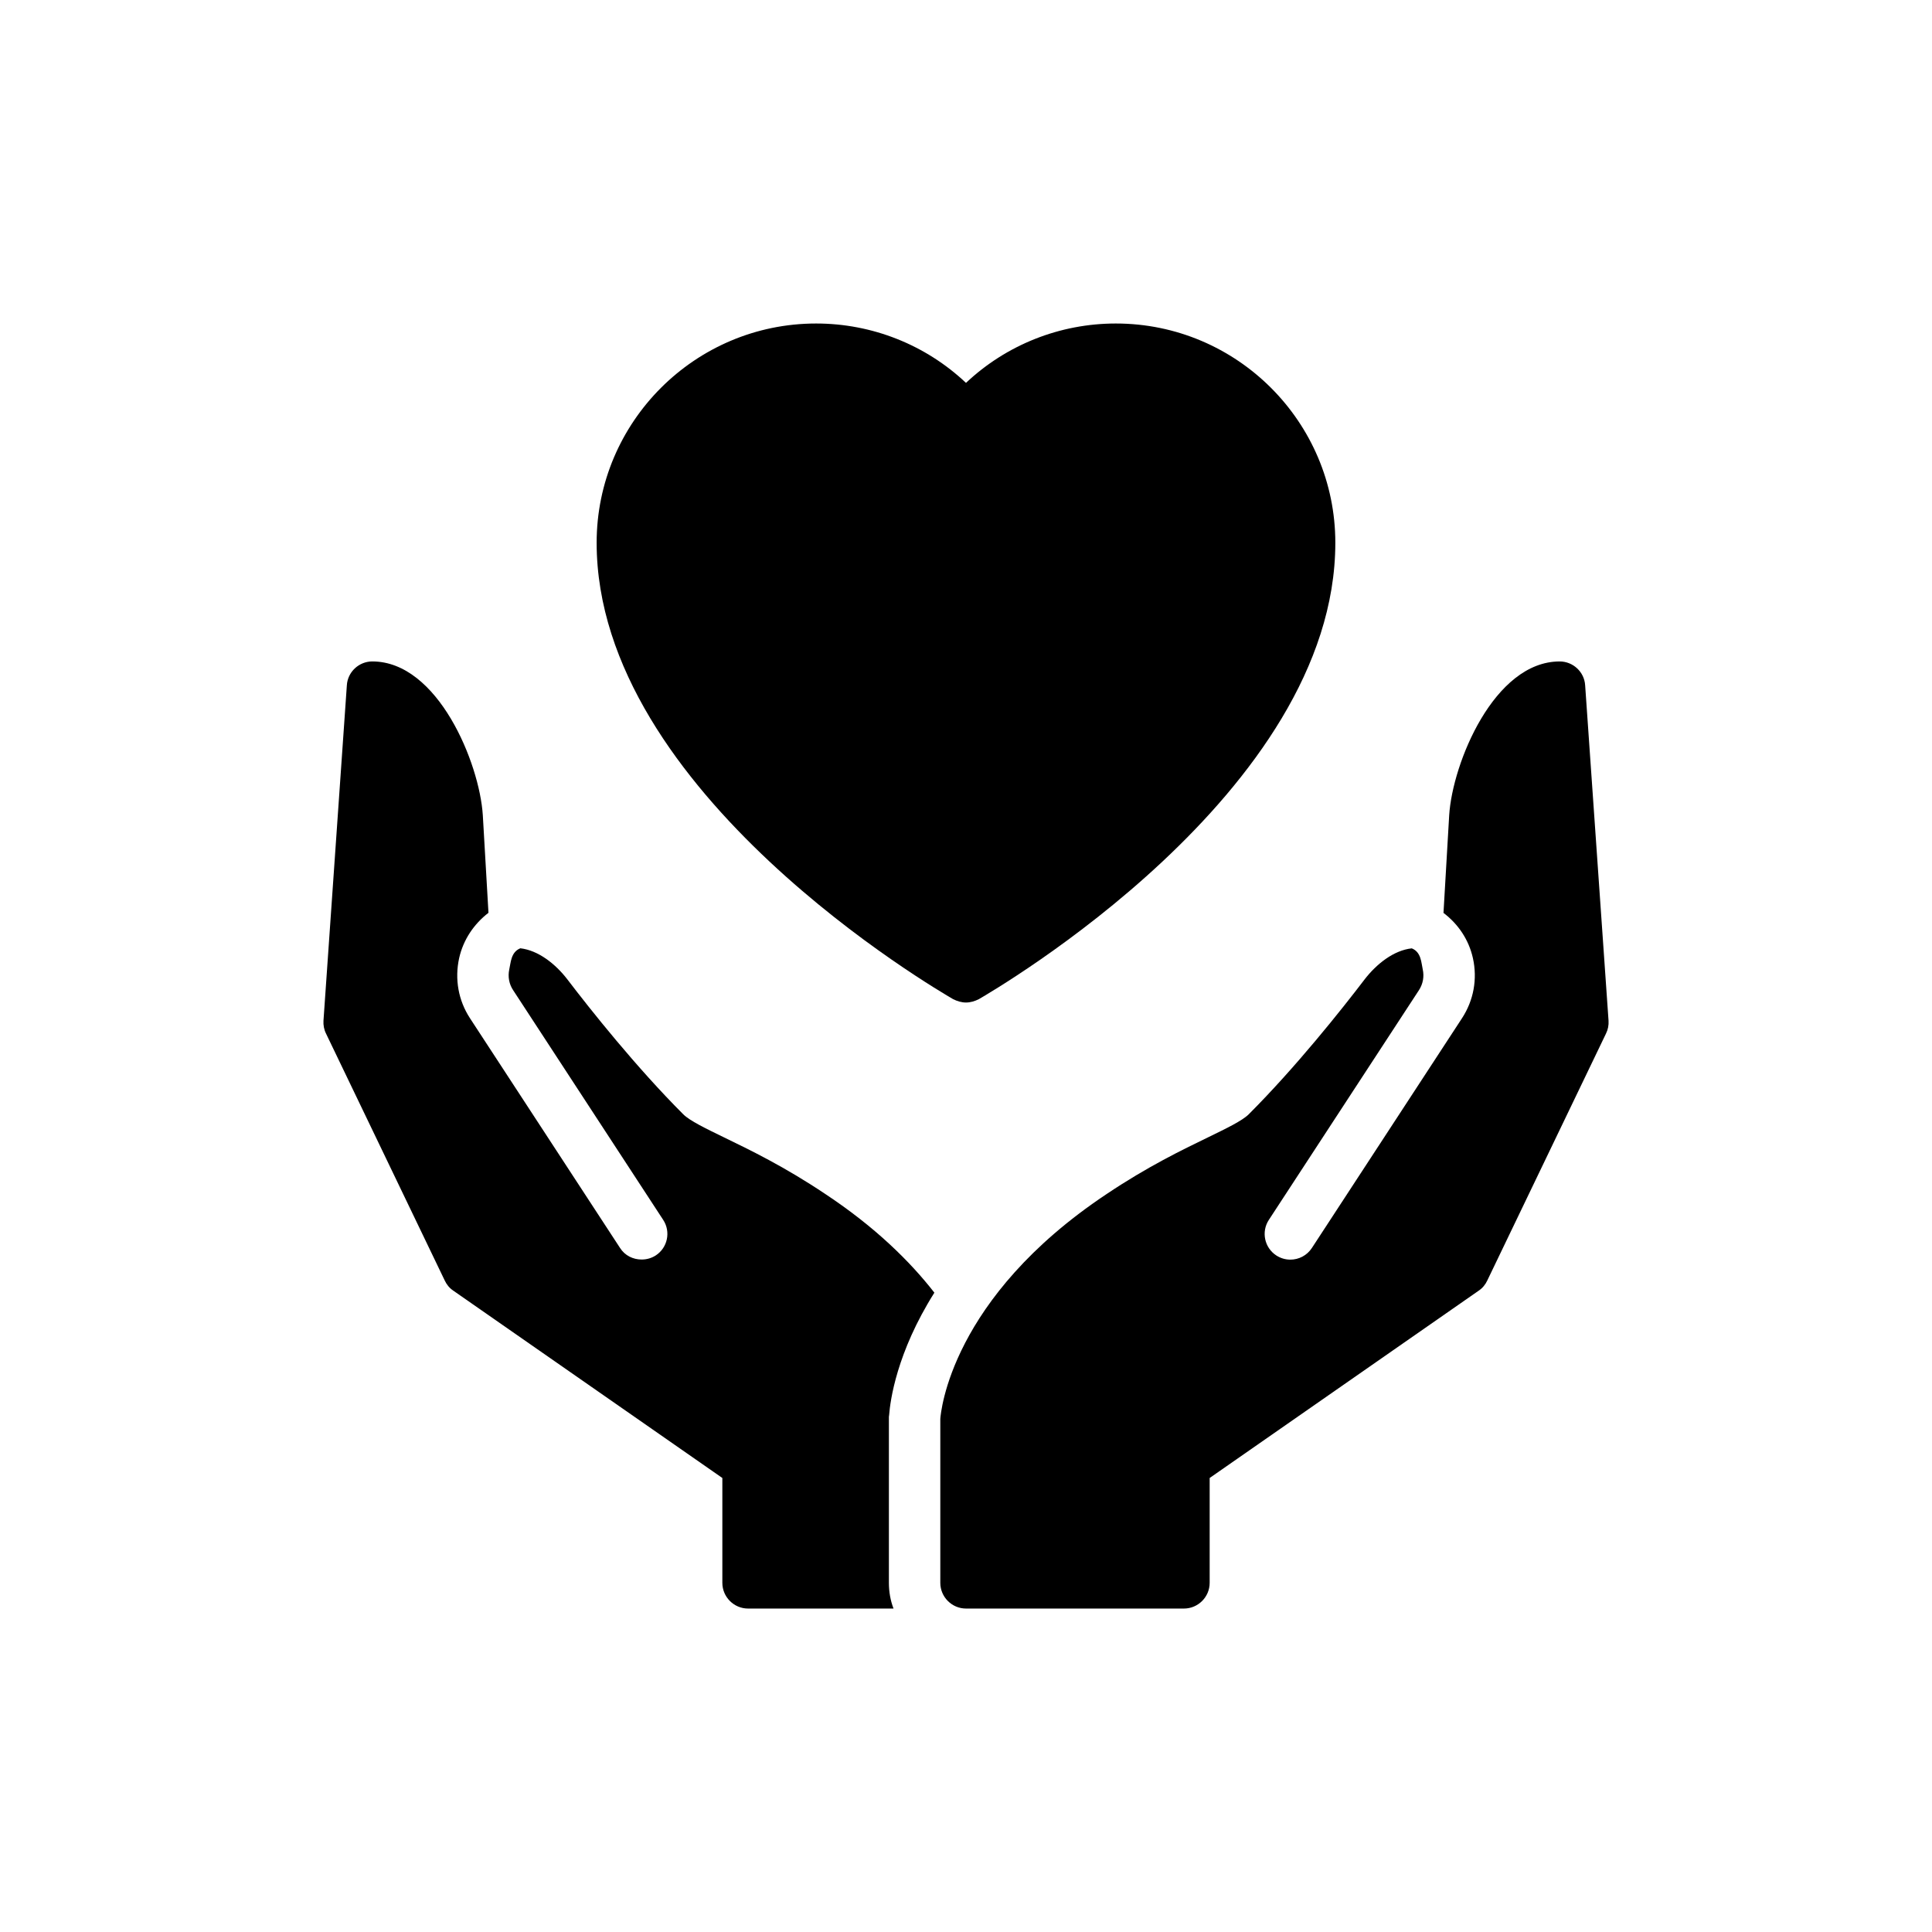 <?xml version="1.0" encoding="UTF-8"?>
<!-- Uploaded to: SVG Repo, www.svgrepo.com, Generator: SVG Repo Mixer Tools -->
<svg fill="#000000" width="800px" height="800px" version="1.1" viewBox="144 144 512 512" xmlns="http://www.w3.org/2000/svg">
 <g>
  <path d="m557.34 319.29c-17.367 0-28.402 26.902-29.289 40.73l-1.512 25.91c3.926 2.973 6.711 7.117 7.797 11.988 1.23 5.527 0.203 11.188-2.894 15.93l-39.781 60.883c-1.305 2-3.484 3.086-5.707 3.086-1.277 0-2.57-0.359-3.719-1.109-3.148-2.055-4.035-6.277-1.977-9.426l39.781-60.883c1.07-1.645 1.426-3.606 1-5.519-0.398-1.773-0.398-4.574-2.906-5.555-4.781 0.512-9.352 4.144-12.492 8.219-6.129 8.035-18.254 23.293-30.719 35.758-1.703 1.703-5.926 3.746-10.828 6.129-6.742 3.269-15.938 7.695-26.902 15.051-41.277 27.52-43.863 57.758-44 59.531v43.457c0 3.746 3.066 6.812 6.812 6.812h57.758c3.746 0 6.812-3.066 6.812-6.812v-27.789l71.312-49.652c1.02-0.68 1.77-1.633 2.246-2.656l31.469-65.457c0.543-1.09 0.75-2.246 0.68-3.406l-6.199-88.887c-0.203-3.539-3.199-6.332-6.742-6.332z"/>
  <path d="m273.45 385.9-1.5-25.883c-0.887-13.828-11.918-40.73-29.289-40.73-3.543 0-6.539 2.793-6.742 6.336l-6.195 88.887c-0.066 1.156 0.137 2.316 0.68 3.406l31.469 65.457c0.477 1.023 1.227 1.977 2.246 2.656l71.312 49.652v27.789c0 3.746 3.066 6.812 6.812 6.812h38.551c-0.816-2.113-1.227-4.426-1.227-6.812v-44l0.066-0.477c0.273-3.746 1.977-16.551 11.988-32.422-6.473-8.309-15.668-17.367-28.812-26.086-10.965-7.356-20.16-11.781-26.902-15.051-4.902-2.383-9.125-4.426-10.828-6.129-12.465-12.465-24.59-27.723-30.719-35.758-3.133-4.086-7.695-7.695-12.465-8.242-2.519 1.02-2.519 3.812-2.93 5.586-0.41 1.906-0.066 3.883 1.023 5.516l39.777 60.891c2.043 3.133 1.16 7.356-1.977 9.398-1.156 0.75-2.453 1.09-3.746 1.09-2.246 0-4.426-1.023-5.723-3.066l-39.777-60.891c-3.066-4.699-4.086-10.352-2.859-15.938 1.094-4.84 3.883-8.996 7.766-11.992z"/>
  <path d="m396.59 408.79c1.09 0.543 2.246 0.887 3.406 0.887 1.156 0 2.316-0.34 3.406-0.887 3.812-2.246 94.473-54.695 94.473-120.96 0-32.012-26.086-58.098-58.168-58.098-14.848 0-29.016 5.652-39.711 15.734-10.691-10.082-24.859-15.734-39.711-15.734-32.082 0-58.168 26.086-58.168 58.098 0 66.27 90.656 118.71 94.473 120.96z"/>
 </g>
</svg>